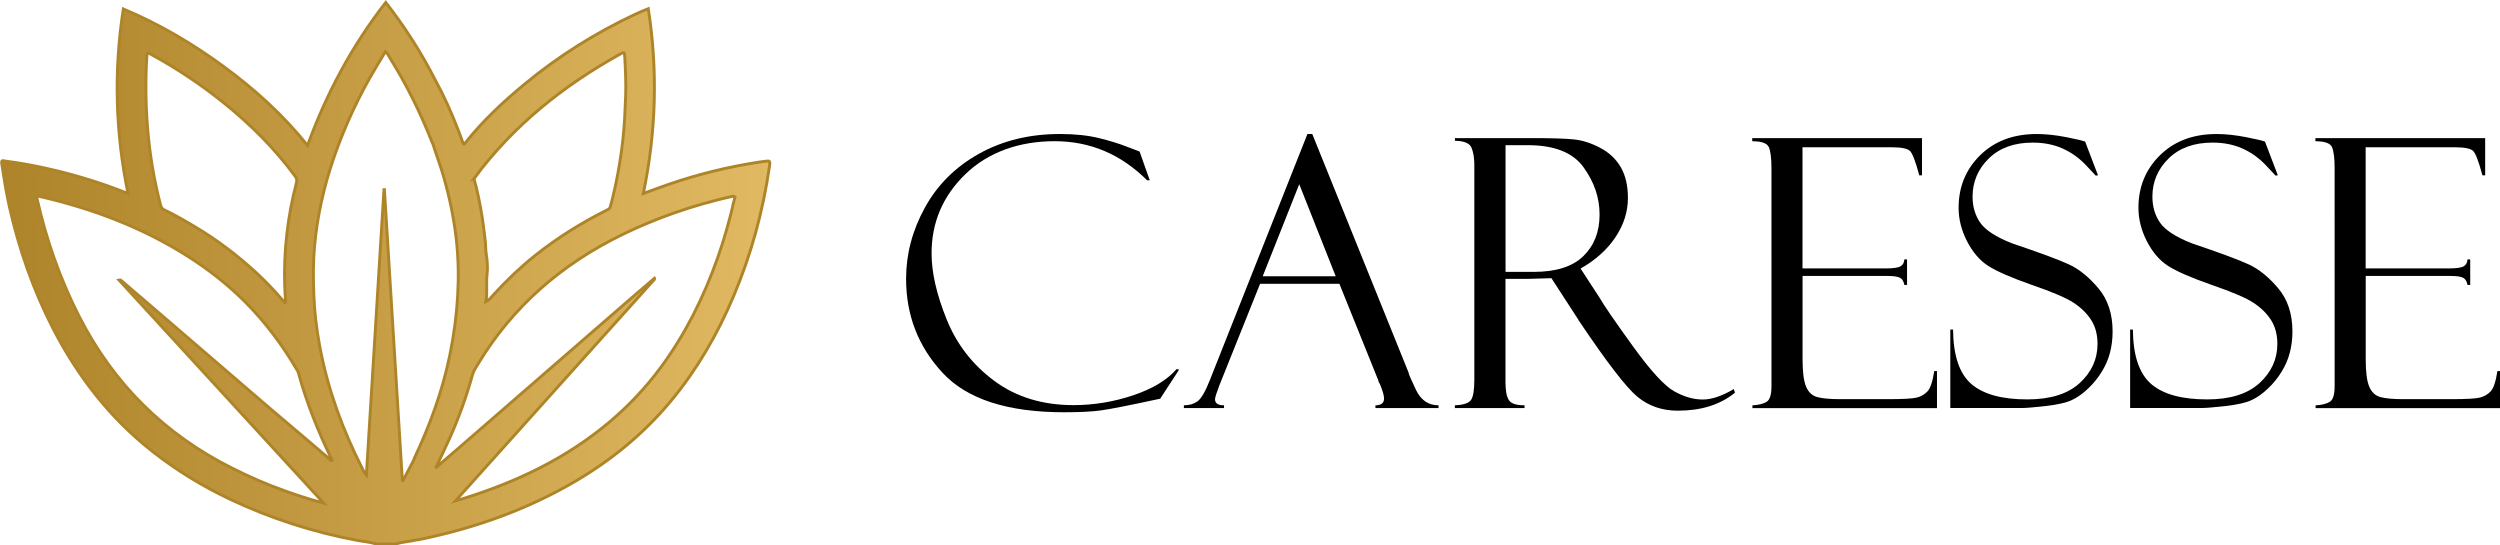 <?xml version="1.0" encoding="UTF-8"?>
<svg xmlns="http://www.w3.org/2000/svg" xmlns:xlink="http://www.w3.org/1999/xlink" id="Calque_2" data-name="Calque 2" width="150.9mm" height="32.92mm" viewBox="0 0 427.75 93.32">
  <defs>
    <linearGradient id="Dégradé_sans_nom_23" data-name="Dégradé sans nom 23" x1=".25" y1="46.74" x2="131.71" y2="46.74" gradientUnits="userSpaceOnUse">
      <stop offset="0" stop-color="#ae842a"></stop>
      <stop offset="1" stop-color="#e0b962"></stop>
    </linearGradient>
  </defs>
  <g id="Calque_1-2" data-name="Calque 1">
    <g>
      <path d="M194.99,25.95l1.73,4.89h-.46c-4.47-4.45-9.74-6.68-15.8-6.68s-11.37,1.87-15.25,5.61c-3.88,3.74-5.82,8.27-5.82,13.58,0,3.28.86,7.06,2.59,11.32,1.72,4.27,4.45,7.77,8.17,10.52,3.72,2.75,8.23,4.13,13.52,4.13,3.47,0,6.87-.56,10.21-1.68,3.34-1.12,5.82-2.62,7.45-4.5l.41.12-3.23,4.96c-5.23,1.13-8.62,1.8-10.18,2.01-1.56.21-3.64.31-6.26.31-9.68,0-16.61-2.24-20.78-6.73-4.17-4.49-6.26-9.85-6.26-16.11,0-4.22,1.07-8.28,3.22-12.18,2.14-3.9,5.23-6.97,9.27-9.22,4.04-2.25,8.65-3.37,13.83-3.37,2.59,0,4.83.24,6.73.71,1.89.47,3.47.96,4.72,1.46l2.07.78c.06.02.1.04.12.06Z" style="stroke-width: 0px;"></path>
      <path d="M229.16,48.56h-13.56l-6.99,17.44c-.48,1.25-.72,2.03-.72,2.32,0,.69.51,1.03,1.54,1.03v.47h-6.87v-.47c.92,0,1.69-.22,2.32-.67.63-.45,1.32-1.62,2.07-3.5l16.75-42.25h.83l16.47,40.8c0,.21.42,1.2,1.27,2.97.84,1.77,2.13,2.65,3.86,2.65v.47h-10.79v-.47c.98,0,1.47-.39,1.47-1.16,0-.52-.24-1.36-.72-2.51-.08-.08-.16-.22-.22-.41-.04-.21-.07-.31-.09-.31l-6.61-16.4ZM216.04,47.27h12.5l-6.24-15.75-6.25,15.75Z" style="stroke-width: 0px;"></path>
      <path d="M248.94,24.1v-.47h13.11c3.32,0,5.73.07,7.21.22s3.01.63,4.56,1.46c1.56.83,2.73,1.95,3.53,3.36.8,1.41,1.19,3.14,1.19,5.2,0,2.34-.71,4.58-2.12,6.7-1.41,2.12-3.4,3.92-5.98,5.38l3.26,5.01c.71,1.25,2.6,4,5.66,8.24,3.06,4.24,5.43,6.83,7.11,7.76,1.67.93,3.29,1.4,4.86,1.4s3.32-.6,5.33-1.79l.19.63c-2.51,2.05-5.77,3.07-9.78,3.07-2.67,0-4.97-.79-6.89-2.37-1.92-1.58-5.27-5.93-10.03-13.03-.04-.04-.06-.08-.06-.12l-4.64-7.15-4.12.12h-3.74v17.66c0,1.42.18,2.44.56,3.05.37.62,1.28.92,2.7.92v.47h-11.92v-.47c1.49-.06,2.41-.38,2.78-.94.37-.56.55-1.71.55-3.45V28.26c0-1.19-.16-2.18-.47-2.96-.31-.78-1.26-1.19-2.85-1.21ZM257.6,24.85v21.67h4.84c3.81,0,6.64-.9,8.48-2.7,1.84-1.8,2.77-4.16,2.77-7.09s-.91-5.54-2.72-8.08c-1.81-2.54-5-3.81-9.57-3.81h-3.8Z" style="stroke-width: 0px;"></path>
      <path d="M299.81,24.16v-.53h29.05v6.37h-.47c-.63-2.36-1.16-3.75-1.59-4.17-.43-.42-1.48-.63-3.15-.63h-15.24v20.73h14.15c1.4,0,2.29-.13,2.67-.39.38-.26.58-.64.6-1.15h.47v4.36h-.47c-.1-.61-.35-1.01-.74-1.22-.39-.21-1.1-.31-2.15-.31h-14.52v14.27c0,2.15.2,3.71.6,4.66.4.95,1.03,1.55,1.9,1.79.87.24,2.18.36,3.93.36h8.14c2.59,0,4.24-.09,4.97-.27.72-.18,1.33-.53,1.83-1.06.5-.53.89-1.69,1.16-3.48h.47v6.34h-31.58v-.47c1.07-.06,1.88-.27,2.43-.61.56-.34.83-1.24.83-2.68V28.77c0-1.69-.15-2.88-.44-3.57-.29-.69-1.23-1.03-2.82-1.03Z" style="stroke-width: 0px;"></path>
      <path d="M356.77,24.22l2.2,5.77-.38.06s-.58-.64-1.74-1.85c-1.16-1.21-2.49-2.15-3.98-2.81-1.5-.66-3.18-.99-5.07-.99-3.16,0-5.66.9-7.51,2.71-1.85,1.81-2.78,3.99-2.78,6.54,0,1.69.43,3.17,1.3,4.44s2.68,2.45,5.44,3.54c4.74,1.6,7.99,2.8,9.74,3.61,1.75.8,3.43,2.17,5.05,4.09,1.62,1.92,2.43,4.39,2.43,7.39,0,1.25-.15,2.45-.44,3.59-.29,1.14-.76,2.23-1.41,3.29-.65,1.06-1.43,2.02-2.34,2.88-.91.87-1.84,1.53-2.78,1.97-.94.45-2.43.79-4.45,1.02-2.03.23-3.37.34-4.02.34h-12.33v-13.42h.47c.04,4.45,1.09,7.56,3.14,9.32,2.05,1.76,5.24,2.63,9.57,2.63,3.93,0,6.92-.93,8.95-2.79,2.04-1.86,3.06-4.1,3.06-6.71,0-1.59-.36-2.94-1.07-4.06-.71-1.12-1.7-2.1-2.98-2.95-1.28-.85-3.69-1.88-7.24-3.1-3.53-1.24-6.02-2.33-7.45-3.26-1.43-.93-2.63-2.33-3.59-4.2-.96-1.87-1.44-3.78-1.44-5.72,0-3.57,1.23-6.57,3.69-8.99,2.46-2.42,5.68-3.63,9.68-3.63,1.55,0,3.22.18,5.02.53,1.8.36,2.8.59,3.01.69.08.04.17.06.25.06Z" style="stroke-width: 0px;"></path>
      <path d="M387.54,24.22l2.2,5.77-.38.06s-.58-.64-1.74-1.85c-1.16-1.21-2.49-2.15-3.98-2.81-1.5-.66-3.18-.99-5.07-.99-3.16,0-5.66.9-7.51,2.71-1.85,1.81-2.78,3.99-2.78,6.54,0,1.69.43,3.17,1.3,4.44.87,1.27,2.68,2.45,5.44,3.54,4.74,1.6,7.99,2.8,9.74,3.61,1.75.8,3.43,2.17,5.05,4.09,1.62,1.92,2.43,4.39,2.43,7.39,0,1.25-.15,2.45-.44,3.59-.29,1.14-.76,2.23-1.41,3.29-.65,1.06-1.43,2.02-2.34,2.88-.91.87-1.83,1.53-2.78,1.97-.94.45-2.43.79-4.45,1.02-2.03.23-3.37.34-4.02.34h-12.33v-13.42h.47c.04,4.45,1.09,7.56,3.14,9.32,2.05,1.76,5.24,2.63,9.57,2.63,3.93,0,6.92-.93,8.95-2.79,2.04-1.86,3.06-4.1,3.06-6.71,0-1.59-.36-2.94-1.07-4.06-.71-1.12-1.7-2.1-2.98-2.95-1.28-.85-3.69-1.88-7.24-3.1-3.53-1.24-6.02-2.33-7.45-3.26-1.43-.93-2.63-2.33-3.59-4.2-.96-1.87-1.44-3.78-1.44-5.72,0-3.57,1.23-6.57,3.69-8.99,2.46-2.42,5.68-3.63,9.68-3.63,1.55,0,3.22.18,5.02.53,1.8.36,2.8.59,3.01.69.08.04.17.06.25.06Z" style="stroke-width: 0px;"></path>
      <path d="M396.17,24.16v-.53h29.05v6.37h-.47c-.63-2.36-1.16-3.75-1.59-4.17-.43-.42-1.48-.63-3.15-.63h-15.24v20.73h14.15c1.4,0,2.29-.13,2.67-.39.38-.26.58-.64.6-1.15h.47v4.36h-.47c-.1-.61-.35-1.01-.74-1.22-.39-.21-1.1-.31-2.15-.31h-14.52v14.27c0,2.15.2,3.71.6,4.66.4.95,1.03,1.55,1.9,1.79.87.24,2.18.36,3.93.36h8.14c2.59,0,4.24-.09,4.97-.27.72-.18,1.33-.53,1.83-1.06.5-.53.89-1.69,1.16-3.48h.47v6.34h-31.58v-.47c1.07-.06,1.88-.27,2.43-.61.56-.34.83-1.24.83-2.68V28.77c0-1.69-.15-2.88-.44-3.57-.29-.69-1.23-1.03-2.82-1.03Z" style="stroke-width: 0px;"></path>
    </g>
    <path d="M130.86,27.61c-.27.05-.54.05-.81.1-5.3.8-10.48,2.06-15.55,3.8-1.46.5-2.9,1.04-4.43,1.6,2.19-10.52,2.5-21.02.85-31.62-.8.34-1.56.62-2.28.97-6.77,3.18-13.06,7.12-18.82,11.88-3.72,3.07-7.24,6.34-10.23,10.13-.24.31-.32.19-.42-.11-.26-.76-.55-1.52-.84-2.27-1.12-2.86-2.35-5.67-3.84-8.36-2.39-4.7-5.23-9.12-8.49-13.32-5.8,7.45-10.15,15.6-13.39,24.47-4.19-5.24-9.06-9.62-14.36-13.51-5.33-3.91-10.99-7.25-17.16-9.84-1.64,10.59-1.36,21.07.8,31.56-.24-.08-.38-.13-.51-.18-3.95-1.56-8-2.81-12.12-3.8-2.77-.66-5.55-1.19-8.37-1.55-.25-.03-.71-.29-.61.39.37,2.45.76,4.91,1.3,7.33,1.63,7.27,4.06,14.26,7.47,20.9,4.21,8.17,9.71,15.3,16.96,21.01,4.12,3.24,8.55,5.96,13.28,8.2,6.98,3.31,14.27,5.66,21.87,7.08,1.08.2,2.18.29,3.24.61h3.26c1.14-.35,2.35-.4,3.5-.68.24-.03.5-.05.74-.11,9.35-1.93,18.24-5.08,26.5-9.92,6.23-3.65,11.73-8.16,16.36-13.72,4.5-5.41,7.98-11.44,10.72-17.9,3.04-7.17,5.07-14.62,6.18-22.33.13-.91.08-.95-.8-.81ZM81.23,30.38c6.66-8.95,15.17-15.72,24.85-21.11.71-.4.76-.39.81.44.13,2.28.23,4.56.15,6.84-.09,2.39-.19,4.78-.45,7.16-.43,3.93-1.13,7.81-2.15,11.62-.08.3-.26.44-.52.57-4.37,2.18-8.5,4.74-12.33,7.79-2.54,2.02-4.88,4.26-7.07,6.65-.41.44-.75.98-1.39,1.27.3-1.54.02-3.07.2-4.61.14-1.18.05-2.39-.14-3.56-.12-.76-.08-1.52-.17-2.28-.19-1.43-.33-2.86-.57-4.28-.35-2.06-.73-4.12-1.31-6.13-.04-.15.01-.25.11-.38ZM25.12,9.67c.04-.73.05-.73.7-.38,4.45,2.43,8.66,5.23,12.6,8.42,4.51,3.66,8.61,7.73,12.06,12.43.27.36.35.69.23,1.14-1.5,5.78-2.2,11.66-2,17.64.03.93.1,1.87.15,2.81-.04.02-.08.03-.13.05-.54-.6-1.07-1.21-1.61-1.81-1.11-1.23-2.28-2.4-3.5-3.51-3.13-2.86-6.5-5.41-10.15-7.59-1.75-1.05-3.51-2.07-5.35-2.95-.35-.17-.53-.39-.63-.76-1.15-4.33-1.87-8.74-2.24-13.2-.33-4.09-.38-8.19-.14-12.29ZM56.81,78.88s-.08-.05-.12-.08c-1.87-1.6-3.75-3.2-5.63-4.79-3.08-2.6-6.15-5.21-9.2-7.85-4.58-3.96-9.2-7.9-13.78-11.86-2.37-2.05-4.76-4.09-7.14-6.13-.17-.14-.32-.34-.6-.27,11.65,12.7,23.28,25.38,35.03,38.18-2.38-.62-4.55-1.35-6.71-2.12-3.08-1.09-6.05-2.4-8.97-3.87-11.54-5.78-20.26-14.41-26.13-25.91-3.28-6.41-5.64-13.15-7.22-20.16-.1-.43-.03-.52.39-.42,9.06,2.09,17.66,5.31,25.53,10.34,3.47,2.22,6.69,4.73,9.6,7.64,3.53,3.53,6.48,7.49,8.99,11.78.08.13.16.25.19.39,1.41,5.18,3.41,10.12,5.75,14.94.04.06.1.13,0,.18ZM70.9,78.41c-.03.08-.05.16-.08.24-.63,1.19-1.25,2.39-1.88,3.59-.03,0-.07-.02-.1-.03-1.02-16.58-2.04-33.17-3.07-49.76-.03,0-.05,0-.08,0-1,16.25-2.01,32.5-3.01,48.86-.38-.41-.52-.81-.71-1.19-3.39-6.66-5.93-13.62-7.29-20.99-.52-2.82-.87-5.65-.98-8.52-.11-2.82-.14-5.64.11-8.46.47-5.23,1.62-10.31,3.34-15.26,1.86-5.37,4.25-10.49,7.17-15.36.54-.9,1.07-1.79,1.62-2.7.4.34.58.79.83,1.19,2.86,4.59,5.23,9.41,7.2,14.44.02.03.05.06.07.1.58,1.85,1.28,3.66,1.82,5.53,1.01,3.49,1.76,7.04,2.18,10.64.38,3.28.45,6.58.26,9.87-.19,3.36-.64,6.69-1.31,10.01-1.25,6.21-3.41,12.08-6.1,17.79ZM125.62,34.24c-.76,3.34-1.69,6.64-2.83,9.87-2.39,6.76-5.55,13.11-9.83,18.88-2.49,3.35-5.33,6.37-8.52,9.08-7.5,6.37-16.17,10.46-25.48,13.33-.29.09-.59.17-1.03.3,1.65-1.84,3.2-3.57,4.75-5.29,6.64-7.39,13.27-14.78,19.91-22.17,3.02-3.36,6.04-6.72,9.06-10.08.14-.15.33-.27.36-.49-.01-.02-.03-.03-.04-.05-1.76,1.51-3.53,3.01-5.27,4.53-9.07,7.87-18.14,15.75-27.21,23.63-1.59,1.38-3.2,2.75-4.79,4.13-.03.03-.06.08-.07.08-.08-.05-.03-.1.02-.14.76-1.63,1.56-3.24,2.29-4.88,1.58-3.53,2.88-7.17,3.92-10.9.19-.66.57-1.2.91-1.76,5.97-9.91,14.37-17.13,24.72-22.18,5.98-2.91,12.22-5.05,18.7-6.51.76-.17.51.32.43.62Z" style="fill: url(#Dégradé_sans_nom_23); stroke: #ae8428; stroke-miterlimit: 10; stroke-width: .5px;"></path>
  </g>
</svg>
